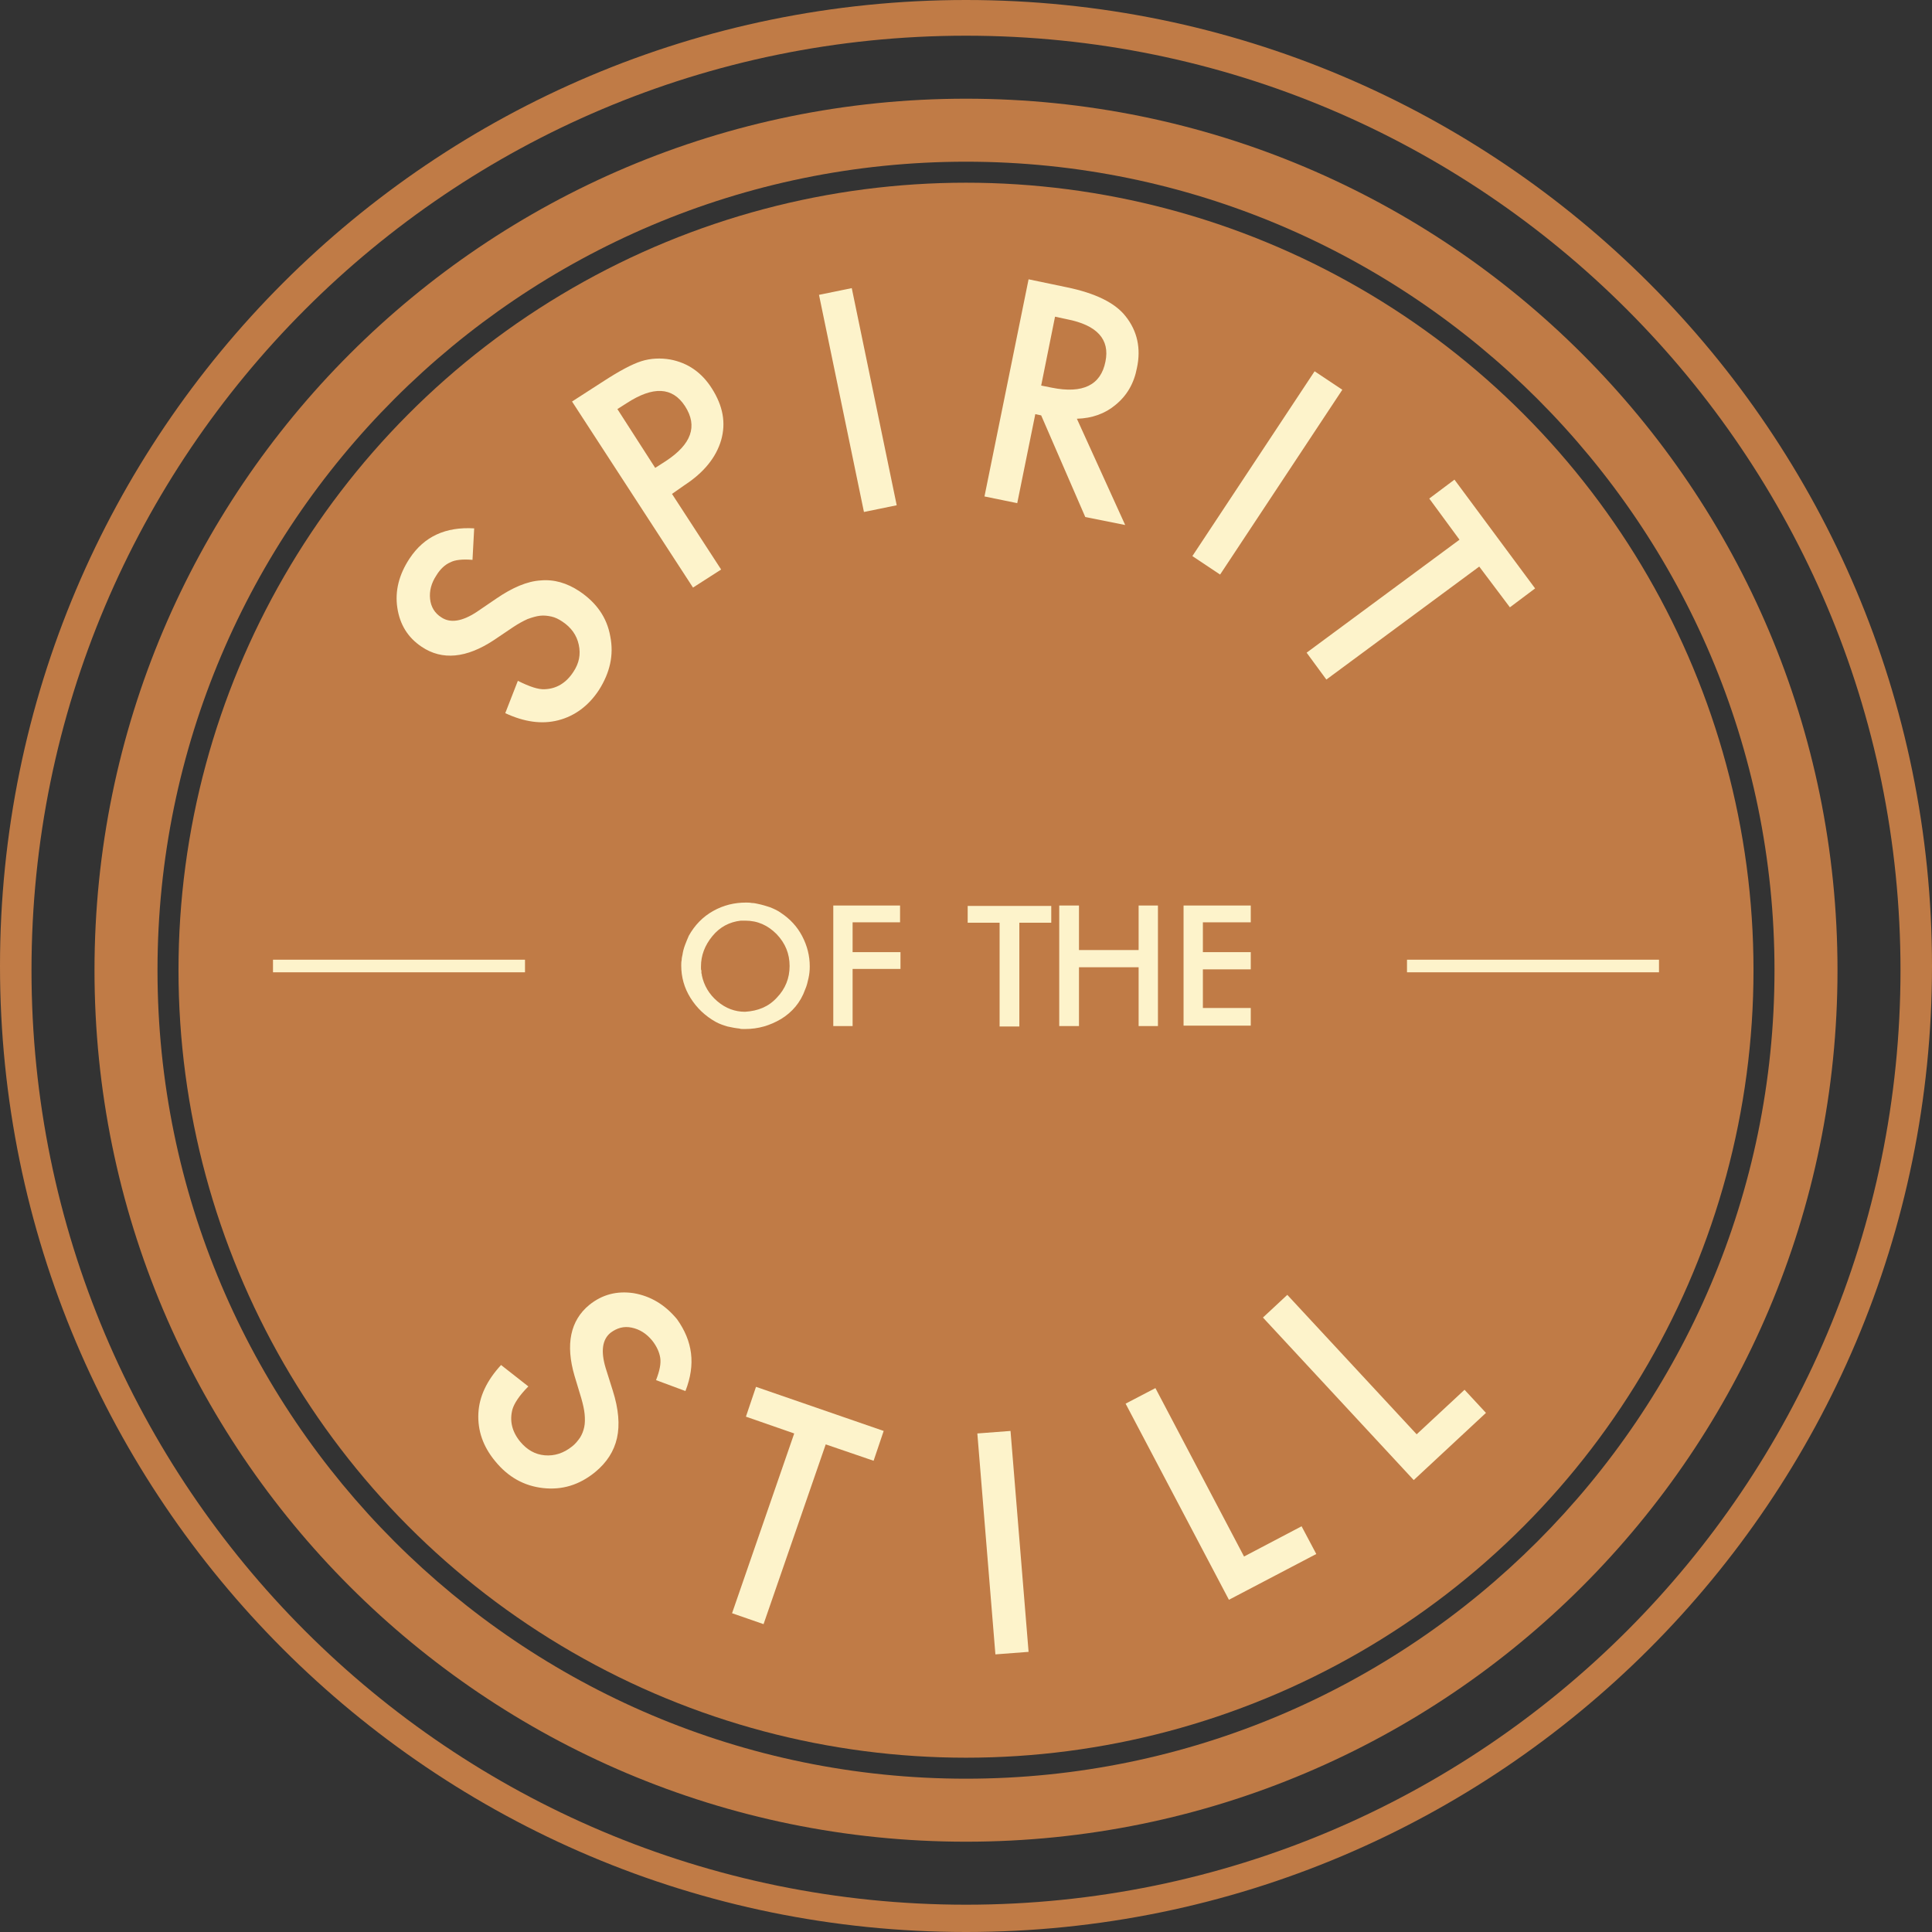 <?xml version="1.0" encoding="utf-8"?>
<!-- Generator: Adobe Illustrator 25.0.1, SVG Export Plug-In . SVG Version: 6.00 Build 0)  -->
<svg version="1.0" id="Badge" xmlns="http://www.w3.org/2000/svg" xmlns:xlink="http://www.w3.org/1999/xlink" x="0px" y="0px"
	 viewBox="0 0 460 460" style="enable-background:new 0 0 460 460;" xml:space="preserve">
<rect x="0" y="0" width="460" height="460" fill="#333333" stroke="none"/>
<style type="text/css">
	.svg_badge_bg{fill:#C07B46;}
	.svg_badge_lines{fill:none;stroke:#FDF3CB;stroke-width:3;stroke-miterlimit:10;}
	.svg_badge_text{fill:#FDF3CB;}
</style>
<path class="svg_badge_bg" d="M230,0C103,0,0,103,0,230s103,230,230,230c127,0,230-103,230-230S357,0,230,0z M230,453.5
	C107.1,453.5,7.5,353.9,7.5,231S107.1,8.5,230,8.5S452.5,108.1,452.5,231S352.9,453.5,230,453.5z"/>
<g>
	<circle class="svg_badge_bg" cx="230" cy="231" r="187.5"/>
	<path class="svg_badge_bg" d="M230,23.5C115.4,23.5,22.5,116.4,22.5,231S115.4,438.5,230,438.5S437.5,345.6,437.5,231S344.6,23.5,230,23.5z
		 M230,423.5c-106.1,0-192.5-86.3-192.5-192.5S123.9,38.5,230,38.5S422.5,124.9,422.5,231S336.1,423.5,230,423.5z"/>
</g>
<g>
	<line class="svg_badge_lines" x1="65" y1="230" x2="125" y2="230"/>
	<line class="svg_badge_lines" x1="335" y1="230" x2="395" y2="230"/>
</g>
<g>
	<path class="svg_badge_text" d="M186,242.6c-2.7,1.6-5.5,2.4-8.5,2.4c-0.2,0-0.5,0-0.7,0c-0.2,0-0.5,0-0.7-0.1c-1-0.1-2-0.3-2.9-0.5
		c-1-0.3-1.9-0.6-2.8-1.1c-2.5-1.4-4.5-3.3-6-5.7s-2.2-5-2.2-7.7c0-0.4,0-0.9,0.1-1.3c0-0.4,0.1-0.9,0.2-1.3
		c0.1-0.7,0.3-1.5,0.6-2.3c0.3-0.8,0.6-1.5,0.9-2.2c1.4-2.5,3.3-4.5,5.8-5.9c2.5-1.4,5.1-2,7.8-2c0.5,0,0.9,0,1.4,0.1
		c0.5,0,1,0.1,1.4,0.2c1,0.2,2,0.5,2.9,0.8c1,0.4,1.9,0.8,2.7,1.4c2.1,1.4,3.8,3.2,5,5.5c1.2,2.3,1.8,4.7,1.8,7.2
		c0,1-0.1,1.9-0.3,2.8c-0.2,0.9-0.4,1.8-0.8,2.7C190.6,238.7,188.6,241,186,242.6z M185,237.5c2-2.1,3-4.6,3-7.5
		c0-2.9-1-5.4-3.1-7.6c-2.1-2.1-4.5-3.2-7.5-3.2h-1c-2.7,0.3-5,1.5-6.8,3.7c-1.8,2.2-2.7,4.6-2.7,7.2c0,0.2,0,0.3,0,0.5
		c0,0.2,0,0.3,0.1,0.5c0,0.1,0,0.2,0,0.3c0,0.1,0,0.2,0,0.3c0,0.1,0.1,0.2,0.1,0.3c0,0.1,0,0.1,0,0.2c0.5,2.4,1.7,4.5,3.7,6.2
		c2,1.7,4.2,2.5,6.6,2.5C180.5,240.7,183,239.7,185,237.5z"/>
	<path class="svg_badge_text" d="M198.3,215.6h16v4H203v7.1h11.4v4H203v13.6h-4.6V215.6z"/>
	<path class="svg_badge_text" d="M242.7,244.4H238v-24.7h-7.6v-4h19.9v4h-7.6V244.4z"/>
	<path class="svg_badge_text" d="M252.2,215.6h4.7v10.6h14.2v-10.6h4.6v28.7h-4.6v-14h-14.2v14h-4.7V215.6z"/>
	<path class="svg_badge_text" d="M281.8,215.6h16v4h-11.4v7.1h11.4v4.1h-11.4v9.2h11.4v4.2h-16V215.6z"/>
</g>
<g>
	<g>
		<path class="svg_badge_text" d="M352.2,134.9l-36.4,26.9l-4.7-6.4l36.4-26.9l-7.2-9.8l6-4.5l19.2,25.9l-6,4.5L352.2,134.9z"/>
	</g>
	<g>
		<path class="svg_badge_text" d="M319.6,92.8l-29.1,44l-6.6-4.4l29.1-44L319.6,92.8z"/>
	</g>
	<g>
		<path class="svg_badge_text" d="M256.4,99.7l11.5,25.3l-9.5-1.9l-10.5-24.2l-1.4-0.3l-4.3,21.2l-7.8-1.6l10.5-51.7l9.1,1.9
			c6.8,1.4,11.5,3.7,14,6.9c2.8,3.5,3.7,7.7,2.7,12.3c-0.7,3.7-2.4,6.6-5.1,8.8C263.1,98.5,260,99.6,256.4,99.7z M247.9,91.8
			l2.5,0.5c7.4,1.5,11.7-0.6,12.8-6.2c1.1-5.3-2-8.7-9.2-10.1l-2.8-0.6L247.9,91.8z"/>
	</g>
	<g>
		<path class="svg_badge_text" d="M202.8,68.6l10.7,51.7l-7.8,1.6L195,70.2L202.8,68.6z"/>
	</g>
	<g>
		<path class="svg_badge_text" d="M160,117.6l11.7,18l-6.7,4.3l-28.8-44.3l7.6-4.9c3.7-2.4,6.7-4,8.9-4.7c2.2-0.7,4.6-0.8,6.9-0.4
			c4.2,0.8,7.5,3.1,9.9,6.9c2.6,4.1,3.4,8.1,2.2,12.3c-1.2,4.1-4.1,7.7-8.7,10.7L160,117.6z M156,111.4l2.5-1.6
			c6.1-4,7.7-8.3,4.6-13.1c-3-4.6-7.6-4.8-13.9-0.7l-2.2,1.4L156,111.4z"/>
	</g>
	<g>
		<path class="svg_badge_text" d="M112.9,125.8l-0.4,7.5c-2.4-0.2-4.2,0-5.3,0.6c-1.2,0.5-2.4,1.6-3.3,3.1c-1.2,1.8-1.7,3.7-1.5,5.6
			c0.2,1.9,1.1,3.4,2.7,4.4c2.1,1.4,4.9,1,8.4-1.3l4.7-3.2c3.8-2.6,7.3-4.1,10.5-4.3c3.2-0.3,6.3,0.6,9.3,2.6
			c4,2.7,6.5,6.2,7.3,10.7c0.9,4.5-0.1,8.7-2.7,12.8c-2.5,3.8-5.8,6.2-9.7,7.2c-3.9,1-8.1,0.4-12.6-1.7l3-7.7c2.8,1.4,4.9,2.1,6.4,2
			c2.8-0.1,5.1-1.5,6.8-4.1c1.4-2.1,1.8-4.2,1.3-6.5c-0.5-2.3-1.8-4.1-3.9-5.5c-0.9-0.6-1.7-1-2.6-1.2c-0.9-0.2-1.8-0.3-2.7-0.2
			c-0.9,0.1-1.9,0.4-3,0.8c-1.1,0.5-2.2,1.1-3.4,1.9l-4.6,3.1c-6.5,4.3-12.3,4.9-17.2,1.6c-3.3-2.2-5.2-5.3-5.8-9.3
			c-0.6-4,0.4-7.9,2.9-11.7C101,127.7,106.1,125.4,112.9,125.8z"/>
	</g>
</g>
<g>
	<g>
		<path class="svg_badge_text" d="M163.2,331.2l-7-2.6c0.9-2.3,1.2-4,1-5.3c-0.2-1.3-0.8-2.7-1.9-4.1c-1.4-1.7-3-2.7-4.9-3.1
			c-1.9-0.4-3.5,0.1-5,1.2c-2,1.6-2.4,4.4-1.2,8.4l1.7,5.4c1.4,4.4,1.7,8.2,1,11.3c-0.7,3.1-2.4,5.8-5.2,8.1
			c-3.8,3.1-7.9,4.3-12.4,3.8c-4.5-0.5-8.3-2.6-11.4-6.4c-2.9-3.5-4.2-7.3-4-11.4c0.2-4,2-7.8,5.4-11.5l6.5,5.1
			c-2.2,2.2-3.4,4.1-3.8,5.5c-0.7,2.7-0.1,5.3,1.9,7.7c1.6,1.9,3.5,3,5.8,3.2c2.3,0.2,4.5-0.5,6.5-2.1c0.8-0.6,1.4-1.4,1.9-2.1
			c0.5-0.8,0.8-1.6,1-2.5c0.2-0.9,0.2-2,0.1-3.1c-0.1-1.1-0.4-2.4-0.8-3.8l-1.6-5.3c-2.2-7.5-1-13.2,3.5-16.9
			c3.1-2.5,6.6-3.4,10.6-2.8c4,0.7,7.4,2.7,10.3,6.2C164.9,319.3,165.7,324.8,163.2,331.2z"/>
	</g>
	<g>
		<path class="svg_badge_text" d="M196.6,343.9l-14.8,42.8l-7.5-2.6l14.8-42.8l-11.5-4l2.4-7.1l30.4,10.5l-2.4,7.1L196.6,343.9z"/>
	</g>
	<g>
		<path class="svg_badge_text" d="M240.6,340.7l4.3,52.6l-7.9,0.6l-4.3-52.6L240.6,340.7z"/>
	</g>
	<g>
		<path class="svg_badge_text" d="M275.1,330.5l21.1,40.1l13.7-7.2l3.5,6.6l-20.8,10.9l-24.6-46.7L275.1,330.5z"/>
	</g>
	<g>
		<path class="svg_badge_text" d="M306.5,308.3l30.8,33.2l11.4-10.6l5.1,5.5l-17.2,16l-35.9-38.7L306.5,308.3z"/>
	</g>
</g>
</svg>
